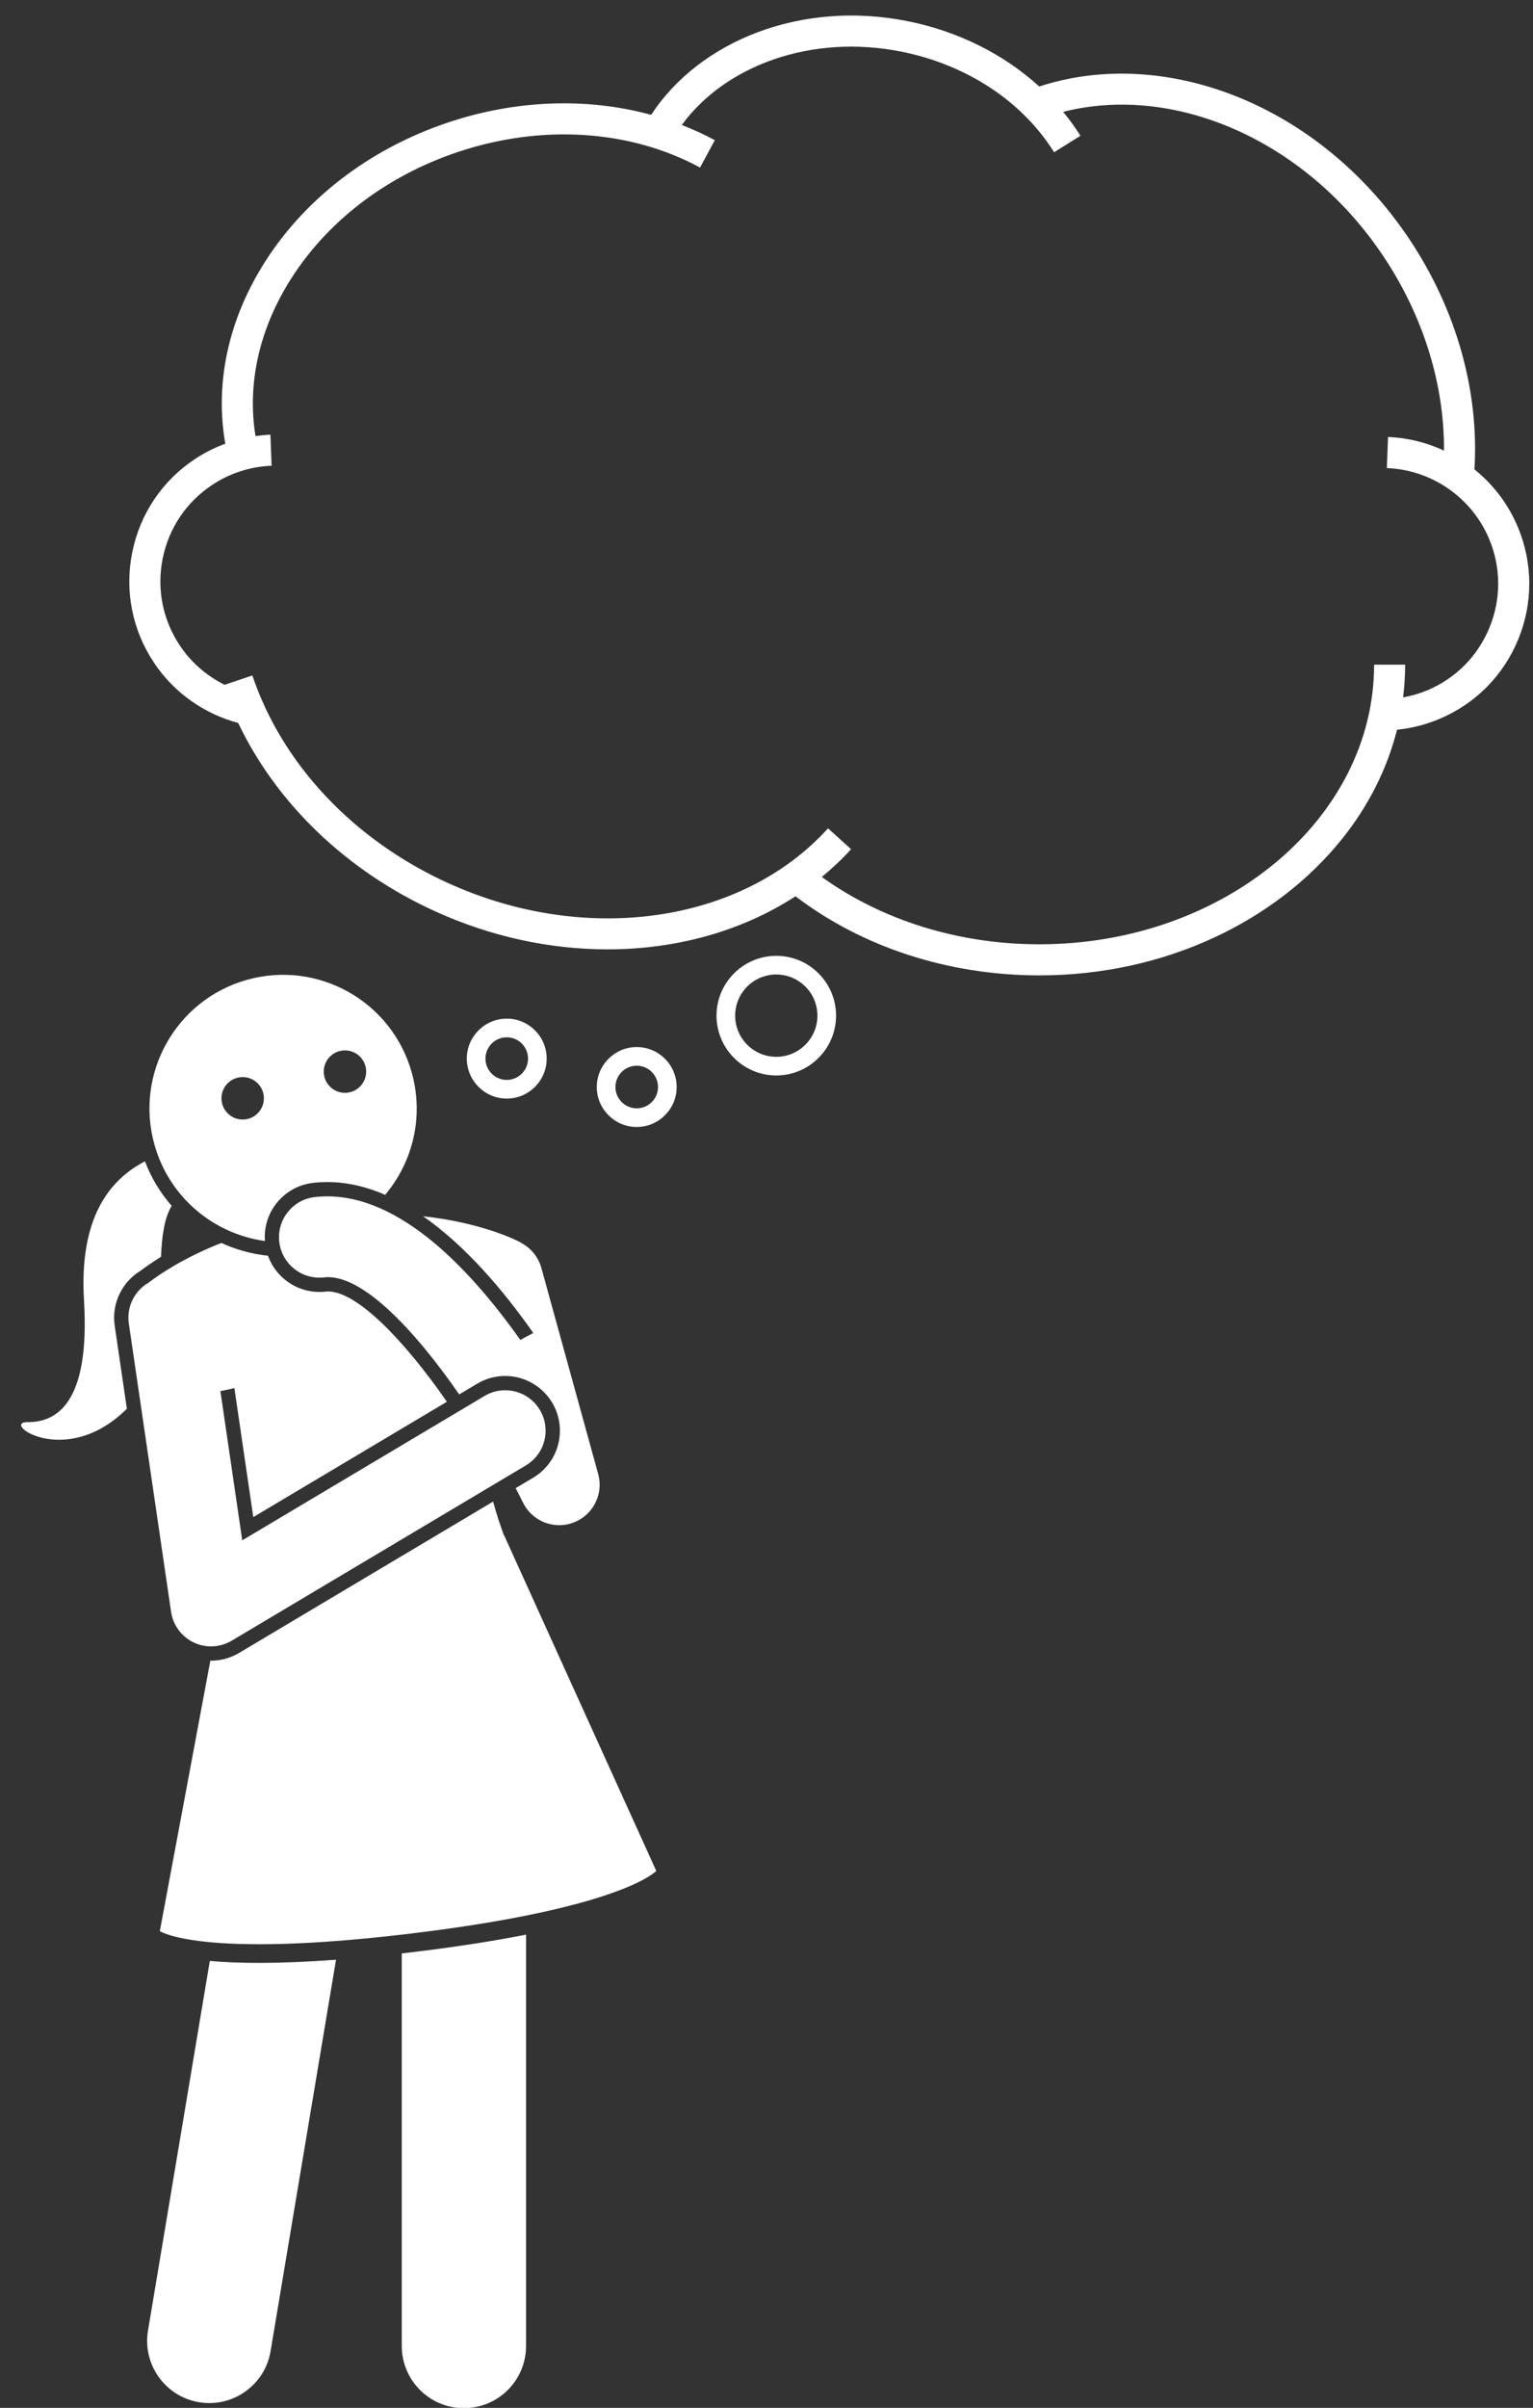 <?xml version="1.0" encoding="UTF-8" standalone="no"?><svg xmlns="http://www.w3.org/2000/svg" xmlns:xlink="http://www.w3.org/1999/xlink" fill="#ffffff" height="387.2" preserveAspectRatio="xMidYMid meet" version="1" viewBox="-3.4 -2.5 246.7 387.2" width="246.7" zoomAndPan="magnify"><rect x="-3.4" y="-2.5" width="246.7" height="387.2" fill="#333333" stroke="none"/><g id="change1_1"><path d="M15.056,210.657c-0.53-3.612,1.228-7.041,4.175-8.818c0.782-0.595,1.873-1.368,3.282-2.235 c0.138-3.303,0.517-6.2,1.714-8.196c-1.81-2.067-3.28-4.476-4.302-7.159 c-5.727,2.967-10.604,9.093-9.807,22.361c1.006,16.741-4.548,19.61-9.091,19.574 c-4.393-0.035,6.112,7.658,15.99-2.146L15.056,210.657z"/><path d="M30.363,312.831l-9.946,59.444c-0.911,5.447,2.766,10.602,8.213,11.514c0.559,0.093,1.114,0.139,1.662,0.139 c4.798,0,9.033-3.464,9.852-8.352l10.531-62.94C41.408,313.33,34.897,313.239,30.363,312.831z"/><path d="M61.256,311.618v63.129c0,5.523,4.477,10,10,10c5.519,0,10-4.477,10-10v-66.147 c-4.916,0.968-10.84,1.918-17.996,2.785C62.576,311.467,61.919,311.541,61.256,311.618z"/><path d="M39.23,197.062c-0.156-2.204,0.501-4.356,1.887-6.094c1.465-1.838,3.559-2.996,5.894-3.26 c0.744-0.085,1.504-0.127,2.257-0.127c3.185,0,6.301,0.747,9.318,2.051c4.442-5.271,6.276-12.581,4.261-19.714 c-3.227-11.427-15.107-18.075-26.534-14.848s-18.075,15.107-14.848,26.534 C23.86,190.087,31.024,195.931,39.23,197.062z M52.112,166.408c1.885,0,3.413,1.528,3.413,3.413 s-1.528,3.413-3.413,3.413c-1.885,0-3.413-1.528-3.413-3.413S50.227,166.408,52.112,166.408z M35.653,170.702 c1.885,0,3.413,1.528,3.413,3.413s-1.528,3.413-3.413,3.413c-1.885,0-3.413-1.528-3.413-3.413 S33.768,170.702,35.653,170.702z"/><path d="M77.735,244.406l-0.034,0.004c-0.606-1.65-1.194-3.418-1.748-5.445l-40.89,24.343 c-1.36,0.81-2.918,1.239-4.502,1.239c-0.037,0-0.074-0.006-0.112-0.006l-8.128,43.494 c0,0,6.576,4.492,40.577,0.371c34.001-4.121,39.314-10.053,39.314-10.053L77.735,244.406z"/><path d="M80.436,197.348c0.002-0.006,0.008-0.026,0.008-0.026s-5.649-3.138-15.757-4.242 c6.737,4.681,12.791,11.742,17.734,18.769l-2.087,1.12c-8.55-12.072-20.512-24.4-33.064-22.976 c-3.567,0.403-6.133,3.622-5.729,7.189s3.614,6.131,7.189,5.729c5.954-0.694,14.47,8.279,21.767,18.819 l2.903-1.729c1.362-0.81,2.917-1.239,4.495-1.239c3.089,0,5.988,1.647,7.568,4.299 c1.202,2.019,1.547,4.387,0.969,6.666c-0.578,2.278-2.009,4.195-4.028,5.397l-2.817,1.677 c0.408,0.786,0.804,1.563,1.175,2.319c1.13,2.302,3.439,3.64,5.842,3.64c0.909,0,1.829-0.199,2.706-0.602 l0.001,0.002c0.028-0.013,0.056-0.024,0.083-0.037c0.022-0.01,0.044-0.017,0.066-0.028 c0.006-0.003,0.011-0.006,0.016-0.009c0.179-0.088,0.352-0.185,0.52-0.288c0.017-0.011,0.036-0.02,0.053-0.03 c0.163-0.102,0.32-0.212,0.471-0.328c0.021-0.016,0.044-0.03,0.065-0.046c0.133-0.104,0.259-0.215,0.384-0.328 c0.035-0.032,0.074-0.062,0.108-0.095c0.103-0.098,0.198-0.202,0.293-0.306c0.049-0.053,0.101-0.102,0.148-0.157 c0.08-0.092,0.152-0.19,0.226-0.287c0.054-0.07,0.112-0.138,0.162-0.209c0.07-0.1,0.132-0.204,0.197-0.308 c0.045-0.073,0.095-0.143,0.138-0.217c0.07-0.123,0.132-0.251,0.194-0.379c0.028-0.058,0.061-0.114,0.088-0.173 c0.071-0.157,0.132-0.318,0.19-0.48c0.012-0.032,0.026-0.063,0.037-0.095c0.059-0.172,0.108-0.348,0.152-0.526 c0.006-0.024,0.015-0.048,0.021-0.073c0.039-0.163,0.067-0.328,0.093-0.494c0.007-0.042,0.017-0.083,0.023-0.125 c0.019-0.135,0.027-0.272,0.037-0.409c0.006-0.076,0.016-0.151,0.019-0.227c0.004-0.101-0.001-0.203-0.002-0.304 c-0.001-0.115,0.001-0.229-0.006-0.344c-0.004-0.072-0.016-0.144-0.023-0.216 c-0.014-0.145-0.028-0.29-0.051-0.434c-0.01-0.059-0.025-0.118-0.036-0.176c-0.03-0.155-0.062-0.31-0.103-0.465 c-0.003-0.012-0.005-0.023-0.008-0.035l-9.145-33.145c-0.264-0.957-0.734-1.8-1.341-2.505 C81.832,198.248,81.171,197.729,80.436,197.348z"/><path d="M30.561,262.248c1.153,0,2.304-0.307,3.325-0.915l47.34-28.184c3.085-1.836,4.097-5.825,2.26-8.91 c-1.838-3.085-5.826-4.096-8.91-2.26L35.584,245.193l-3.517-23.988l2.253-0.484l3.041,20.738l31.158-18.551 c-6.94-9.969-14.482-17.733-19.13-17.733c-0.134,0-0.266,0.007-0.404,0.022c-0.334,0.038-0.665,0.057-0.993,0.057 c-3.78-0.001-7.038-2.398-8.266-5.823c-2.617-0.272-5.148-0.975-7.501-2.058 c-5.997,2.356-9.886,4.989-11.7,6.377c-2.244,1.292-3.591,3.857-3.193,6.575l6.798,46.367 c0.315,2.146,1.68,3.994,3.639,4.926C28.654,262.039,29.609,262.248,30.561,262.248z"/><path d="M121.525,151.204c-5.304,0-9.619,4.315-9.619,9.619s4.315,9.619,9.619,9.619s9.619-4.315,9.619-9.619 S126.829,151.204,121.525,151.204z M114.906,160.823c0-3.649,2.97-6.619,6.619-6.619s6.619,2.97,6.619,6.619 s-2.97,6.619-6.619,6.619S114.906,164.472,114.906,160.823z"/><path d="M99.066,178.726c3.544,0,6.427-2.883,6.427-6.427s-2.883-6.427-6.427-6.427 c-3.543,0-6.426,2.883-6.426,6.427S95.523,178.726,99.066,178.726z M99.066,168.873 c1.89,0,3.427,1.537,3.427,3.427s-1.537,3.427-3.427,3.427c-1.889,0-3.426-1.537-3.426-3.427 S97.178,168.873,99.066,168.873z"/><path d="M84.576,167.731c0-3.544-2.883-6.427-6.427-6.427s-6.427,2.883-6.427,6.427s2.883,6.427,6.427,6.427 S84.576,171.275,84.576,167.731z M78.149,164.304c1.89,0,3.427,1.537,3.427,3.427s-1.537,3.427-3.427,3.427 s-3.427-1.537-3.427-3.427S76.26,164.304,78.149,164.304z"/><path d="M233.874,72.977c0.776-12.563-2.888-25.7-10.528-37.103c-14.416-21.519-39.242-31.082-59.508-24.464 c-5.714-5.211-13.093-8.908-21.284-10.527c-17.001-3.363-33.335,3.134-41.168,15.082 c-10.258-2.799-21.672-2.437-32.617,1.21c-12.807,4.269-23.46,12.503-29.997,23.186 c-5.555,9.08-7.576,19.012-5.916,28.489c-1.714,0.633-3.362,1.454-4.902,2.477 c-5.25,3.487-8.827,8.81-10.072,14.989c-1.246,6.178-0.012,12.472,3.477,17.722 c3.232,4.865,8.115,8.258,13.576,9.723c6.146,12.914,17.363,23.734,31.588,30.238 c9.078,4.151,18.634,6.164,27.844,6.164c11.073,0,21.632-2.927,30.25-8.536 c10.71,8.161,24.569,12.72,39.257,12.72c20.193,0,38.039-8.682,48.644-21.876 c0.03-0.038,0.063-0.074,0.093-0.112c4.172-5.221,7.203-11.146,8.808-17.515 c2.298-0.229,4.574-0.8,6.759-1.711c5.817-2.426,10.342-6.972,12.739-12.801s2.382-12.242-0.044-18.059 C239.331,78.574,236.894,75.403,233.874,72.977z M217.728,104.382c0,24.794-24.159,44.966-53.855,44.966 c-13.049,0-25.351-3.877-35.024-10.826c1.668-1.376,3.251-2.855,4.71-4.466l-3.705-3.357 c-13.868,15.306-39.056,18.905-61.252,8.755c-15.146-6.926-26.588-19.076-31.391-33.336l-4.462,1.502 c-2.873-1.426-5.391-3.582-7.228-6.348c-2.748-4.137-3.722-9.097-2.74-13.966 c0.982-4.869,3.802-9.065,7.939-11.813c2.858-1.899,6.172-2.971,9.584-3.097l-0.185-4.996 c-0.807,0.03-1.607,0.115-2.403,0.227c-1.33-8.171,0.487-16.756,5.32-24.655 c5.922-9.68,15.622-17.156,27.311-21.052c13.46-4.485,27.642-3.567,38.91,2.521l2.377-4.398 c-1.714-0.926-3.492-1.734-5.314-2.444c7.007-9.588,20.839-14.658,35.263-11.81 c10.534,2.082,19.52,7.984,24.649,16.193l4.24-2.65c-0.837-1.34-1.772-2.618-2.778-3.845 c17.74-4.523,38.896,4.364,51.495,23.172c6.477,9.668,9.851,20.653,9.786,31.297 c-2.786-1.292-5.834-2.064-9.004-2.183l-0.19,4.996c7.227,0.273,13.693,4.76,16.475,11.432 c1.912,4.584,1.925,9.638,0.035,14.231s-5.455,8.177-10.039,10.088c-1.254,0.523-2.547,0.888-3.855,1.126 c0.214-1.73,0.329-3.485,0.329-5.263H217.728z"/></g></svg>